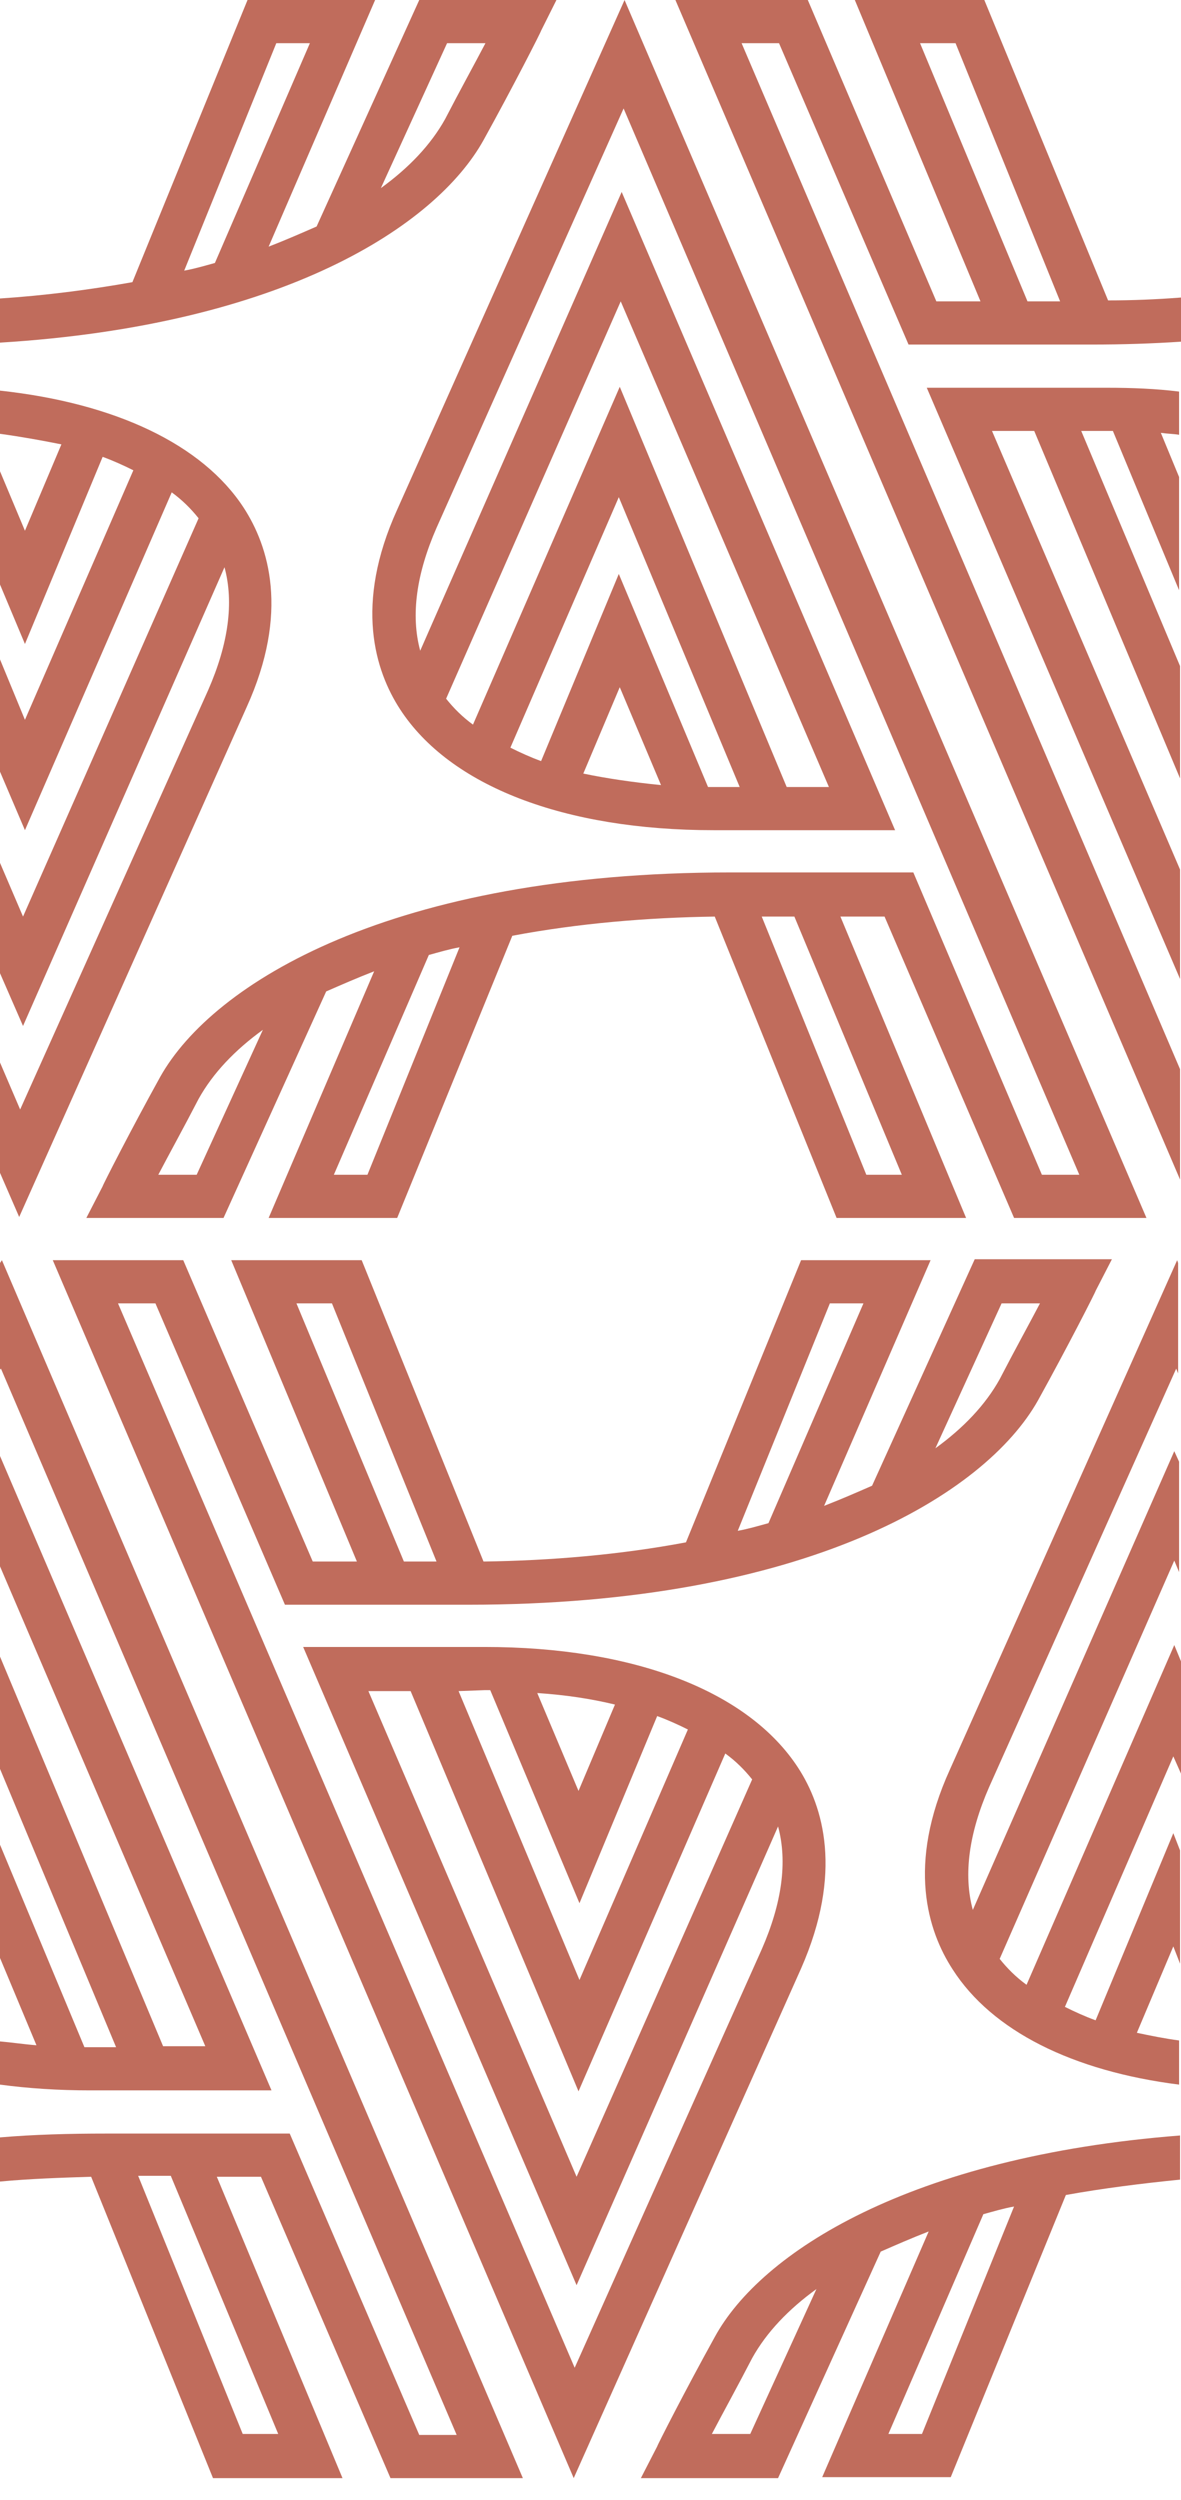 <svg id="Layer_1" xmlns="http://www.w3.org/2000/svg" width="123.1" height="260.5" viewBox="0 0 123.1 260.5" preserveAspectRatio="xMidYMax slice"><style>.st0{fill:none}.st1{fill:#c06c5c}</style><g id="Layer_2"><path class="st0" d="M71.7 180.2c-1-.5-2.1-1-3.2-1.4l-8.1 19.5-9.3-22.2h-3.3l12.6 30.1 11.3-26zm-57.3 46.5l10.9 26.9H29l-11.2-26.9z"/><path class="st0" d="M64.1 177.6c-2.5-.6-5.2-1-8-1.2l4.3 10.2 3.7-9zM13.9 49c-1-.5-2.1-1-3.2-1.4L2.6 67.1 0 60.8v7.9L2.6 75l11.3-26zm7.7 22.9c2.2-4.8 2.7-9.1 1.7-12.8l-21 47.8-2.3-5.5v9.3l2.1 4.9 19.5-43.7zm-1-17.9c-.8-1-1.7-1.8-2.8-2.7L2.6 86.6 0 80.4v9.5l2.4 5.6L20.6 54zm24.9 108.7l-10.9-26.9h-3.7l11.2 26.9zM6.4 46.3c-2-.5-4.1-.8-6.4-1.1V49l2.6 6.2 3.8-8.9zm72.1 199.4c-1.6 2.9-3.1 5.8-4.2 7.9h4l6.9-15.2c-3 2.2-5.2 4.6-6.7 7.3z"/><path class="st0" d="M75.6 182.6l-15.3 35.2-17.5-41.7h-4.4l21.7 50.6 18.2-41.5c-.7-.9-1.7-1.8-2.7-2.6zM90 135.8h-3.5l-9.7 23.8c1.1-.3 2.2-.5 3.2-.8l10-23zm14.2 7.9c1.6-2.9 3.1-5.8 4.2-7.9h-4L97.5 151c2.9-2.2 5.2-4.6 6.7-7.3zM9.4 213.2h2.7L0 184.3v7.9l8.8 21.1c.2-.1.4-.1.6-.1zM49.3 75.5l15.3-35.2L82 82h4.4L64.7 31.4 46.5 72.8c.8 1 1.7 1.9 2.8 2.7zm-28.6 38.9c-1.6 2.9-3.1 5.8-4.2 7.9h4l6.9-15.2c-2.9 2.2-5.2 4.6-6.7 7.3z"/><path class="st0" d="M60.8 80.6c2.5.6 5.2 1 8 1.2l-4.3-10.2-3.7 9zm-25.9 41.8h3.5L48 98.6c-1.1.3-2.2.5-3.2.8l-9.9 23z"/><path class="st0" d="M53.2 77.9c1 .5 2.1 1 3.2 1.4l8.1-19.5L73.8 82h3.3L64.5 51.8 53.2 77.9zM21.4 213.2L0 163.2v9.4l17 40.6zM0 203.9v8.7c1.2.2 2.5.3 3.8.4L0 203.9zm92.6 49.7h3.5l9.7-23.8c-1.1.3-2.2.5-3.2.8l-10 23zM32.2 4.5h-3.5L19 28.3c1.1-.3 2.2-.5 3.2-.8l10-23zm14.2 8c1.6-2.9 3.1-5.8 4.2-7.9h-4l-6.9 15.2c2.9-2.2 5.2-4.6 6.7-7.3z"/><path class="st0" d="M28.3 217.8H9.4c-3.3 0-6.4-.2-9.4-.6v5.5c3.5-.3 7.2-.4 11.1-.4h19.1l13.5 31.4h3.9L.1 142.5l-.1.2v9.1l28.3 66zM79.4 95.5l10.9 26.9H94L82.7 95.5zm24-50.6L123 90.6v-9.5l-15.2-36.2zm7.5 164.3c1 .5 2.1 1 3.2 1.4l8.1-19.5.7 1.8V185l-.8-1.8-11.2 26zm4.6-164.3h-2.7L123 69.4v-7.9l-6.9-16.6h-.6zm-5-13.5L99.6 4.5h-3.7l11.2 26.9z"/><path class="st0" d="M94.7 35.9L81.2 4.5h-3.9L123 111.4V102L96.6 40.4h18.9c2.6 0 5.1.1 7.5.4v-5.1c-3 .2-6 .3-9.3.3h-19v-.1zm9.5 168.2c.8 1 1.7 1.8 2.8 2.7l15.3-35.2.7 1.7v-9.4l-.5-1.2-18.3 41.4z"/><path class="st0" d="M123 49.7v-4.5c-.6-.1-1.3-.1-1.9-.2l1.9 4.7zm-4.5 162.1c1.4.3 2.9.6 4.5.8v-8.1l-.7-1.8-3.8 9.1zm-15.2-25.6c-2.2 4.8-2.7 9.1-1.7 12.8l21-47.8.5 1.1V143l-.2-.5-19.6 43.7z"/><path class="st1" d="M6.4 46.3l-3.8 9L0 49.1v11.8l2.6 6.2 8.1-19.5c1.1.4 2.2.9 3.2 1.4L2.6 75 0 68.7v11.7l2.6 6.1 15.3-35.2c1.1.8 2 1.7 2.8 2.7L2.4 95.5 0 89.9v11.5l2.4 5.5 21-47.8c1 3.7.4 8-1.7 12.8L2.1 115.6 0 110.7v11.5l2 4.6 23.7-53.1c4.5-9.9 2.3-16.8-.3-20.8C21.1 46.3 12 42 0 40.7v4.5c2.2.3 4.4.7 6.4 1.1zm44-31.7c3.1-5.6 6-11.3 6-11.4L58 0H43.7L33 23.6c-1.6.7-3.2 1.4-5 2.1L39.1 0H25.8l-12 29.4c-4.5.8-9.2 1.4-13.8 1.7v4.6c29.4-1.8 45.4-12.1 50.4-21.1zM46.6 4.5h4c-1.1 2.1-2.7 5-4.2 7.9-1.5 2.7-3.8 5.1-6.7 7.2l6.9-15.1zm-17.8 0h3.5l-9.9 22.9c-1.1.3-2.1.6-3.2.8l9.6-23.7zm76.9 122.4h13.8L65.1 0 41.4 53.1c-4.5 9.9-2.3 16.8.3 20.8 5.2 8 17.1 12.6 32.7 12.6h18.9L64.8 20l-21 47.8c-1-3.7-.4-8 1.7-12.8L65 11.3l47.5 111.1h-3.9L95.2 90.9H76.1c-35.2 0-53.9 11.5-59.4 21.3-3.1 5.6-6 11.3-6 11.4L9 126.9h14.3L34 103.3c1.6-.7 3.2-1.4 5-2.1l-11 25.7h13.4l12-29.4c6.9-1.3 14.1-1.9 21.1-2l12.7 31.4h13.5L87.6 95.5h4.6l13.5 31.4zM60.8 80.6l3.8-9 4.3 10.2c-3-.3-5.7-.7-8.1-1.2zM74.4 82h-.6l-9.3-22.2-8.1 19.5c-1.1-.4-2.2-.9-3.2-1.4l11.3-26.1L77.1 82h-2.7zm-9.7-50.6L86.4 82H82L64.6 40.3 49.3 75.5c-1.1-.8-2-1.7-2.8-2.7l18.2-41.4zm-44.2 91h-4c1.1-2.1 2.7-5 4.2-7.9 1.5-2.7 3.8-5.1 6.7-7.2l-6.9 15.1zm17.8 0h-3.5l9.9-22.9c1.1-.3 2.1-.6 3.2-.8l-9.6 23.7zm55.7 0h-3.7L79.4 95.5h3.4L94 122.4zM77.3 4.5h3.9l13.5 31.4h19.1c3.2 0 6.3-.1 9.3-.3V31c-2.6.2-5.1.3-7.6.3L102.6 0H89.1l13.1 31.4h-4.6L84.2 0H70.4L123 122.9v-11.5L77.3 4.5zm18.6 0h3.7l10.9 26.9h-3.4L95.9 4.5z"/><path class="st1" d="M96.6 40.4L123 102V90.6l-19.6-45.7h4.4L123 81.1V69.4l-10.3-24.5h3.3l6.9 16.6V49.7l-1.9-4.6c.7.1 1.3.1 1.9.2v-4.5c-2.4-.3-4.9-.4-7.5-.4H96.6zm21.9 171.4l3.8-9 .7 1.8v-11.8l-.7-1.8-8.1 19.5c-1.1-.4-2.2-.9-3.2-1.4l11.3-26.1.8 1.8v-11.7l-.7-1.7-15.4 35.4c-1.1-.8-2-1.7-2.8-2.7l18.2-41.5.5 1.2v-11.5l-.5-1.1-21 47.8c-1-3.7-.4-8 1.7-12.8l19.5-43.6.2.5v-11.5l-.1-.3L99 184.4c-4.5 9.9-2.3 16.8.3 20.8 4.1 6.4 12.5 10.6 23.6 12v-4.6c-1.5-.2-3-.5-4.4-.8zm-44 31.7c-3.1 5.6-6 11.3-6 11.4l-1.7 3.3h14.3l10.7-23.6c1.6-.7 3.2-1.4 5-2.1l-11.1 25.6h13.4l12-29.4c3.9-.7 7.9-1.2 11.9-1.6v-4.6c-28.2 2.2-43.7 12.2-48.5 21zm3.7 10.1h-4c1.1-2.1 2.7-5 4.2-7.9 1.5-2.7 3.8-5.1 6.7-7.2l-6.9 15.1zm17.9 0h-3.5l9.9-22.9c1.1-.3 2.1-.6 3.2-.8l-9.6 23.7zm-12.9-69.4c-5.2-8-17.1-12.6-32.7-12.6H31.6l28.5 66.5 21-47.8c1 3.7.4 8-1.7 12.8l-19.5 43.6-47.6-110.9h3.9l13.5 31.4h19.1c35.2 0 53.9-11.5 59.4-21.3 3.1-5.6 6-11.3 6-11.4l1.7-3.3h-14.3l-10.7 23.6c-1.6.7-3.2 1.4-5 2.1L97 131.3H83.5l-12 29.4c-6.9 1.3-14.1 1.9-21.1 2l-12.7-31.4H24.1l13.1 31.4h-4.6l-13.5-31.4H5.5l54.3 126.9 23.7-53.1c4.4-10 2.3-16.9-.3-20.9zm-19.1-6.6l-3.8 9-4.3-10.2c3 .2 5.6.6 8.1 1.2zm-13.6-1.5h.6l9.3 22.2 8.1-19.5c1.1.4 2.2.9 3.2 1.4l-11.3 26.1-12.6-30.1 2.7-.1zm9.6 50.7l-21.7-50.6h4.4l17.5 41.7 15.3-35.2c1.1.8 2 1.7 2.8 2.7l-18.3 41.4zm44.3-91h4c-1.1 2.1-2.7 5-4.2 7.9-1.5 2.7-3.8 5.1-6.7 7.2l6.9-15.1zm-17.9 0H90l-9.9 22.9c-1.1.3-2.1.6-3.2.8l9.6-23.7zm-55.6 0h3.7l10.9 26.9h-3.4l-11.2-26.9zm-2.6 82L0 151.7v11.5l21.4 50H17L0 172.6v11.7l12.1 29H8.8L0 192.2V204l3.8 9.1c-1.3-.1-2.6-.3-3.8-.4v4.5c3 .4 6.1.6 9.4.6h18.9z"/><path class="st1" d="M0 131.6v11.1l.1-.1 47.5 111.1h-3.9l-13.5-31.4H11.1c-3.9 0-7.6.1-11.1.4v4.6c3.2-.3 6.4-.4 9.5-.5l12.7 31.4h13.5l-13.1-31.4h4.6l13.5 31.4h13.8L.2 131.3l-.2.3zm29 122h-3.7l-10.9-26.9h3.4L29 253.6z"/></g></svg>